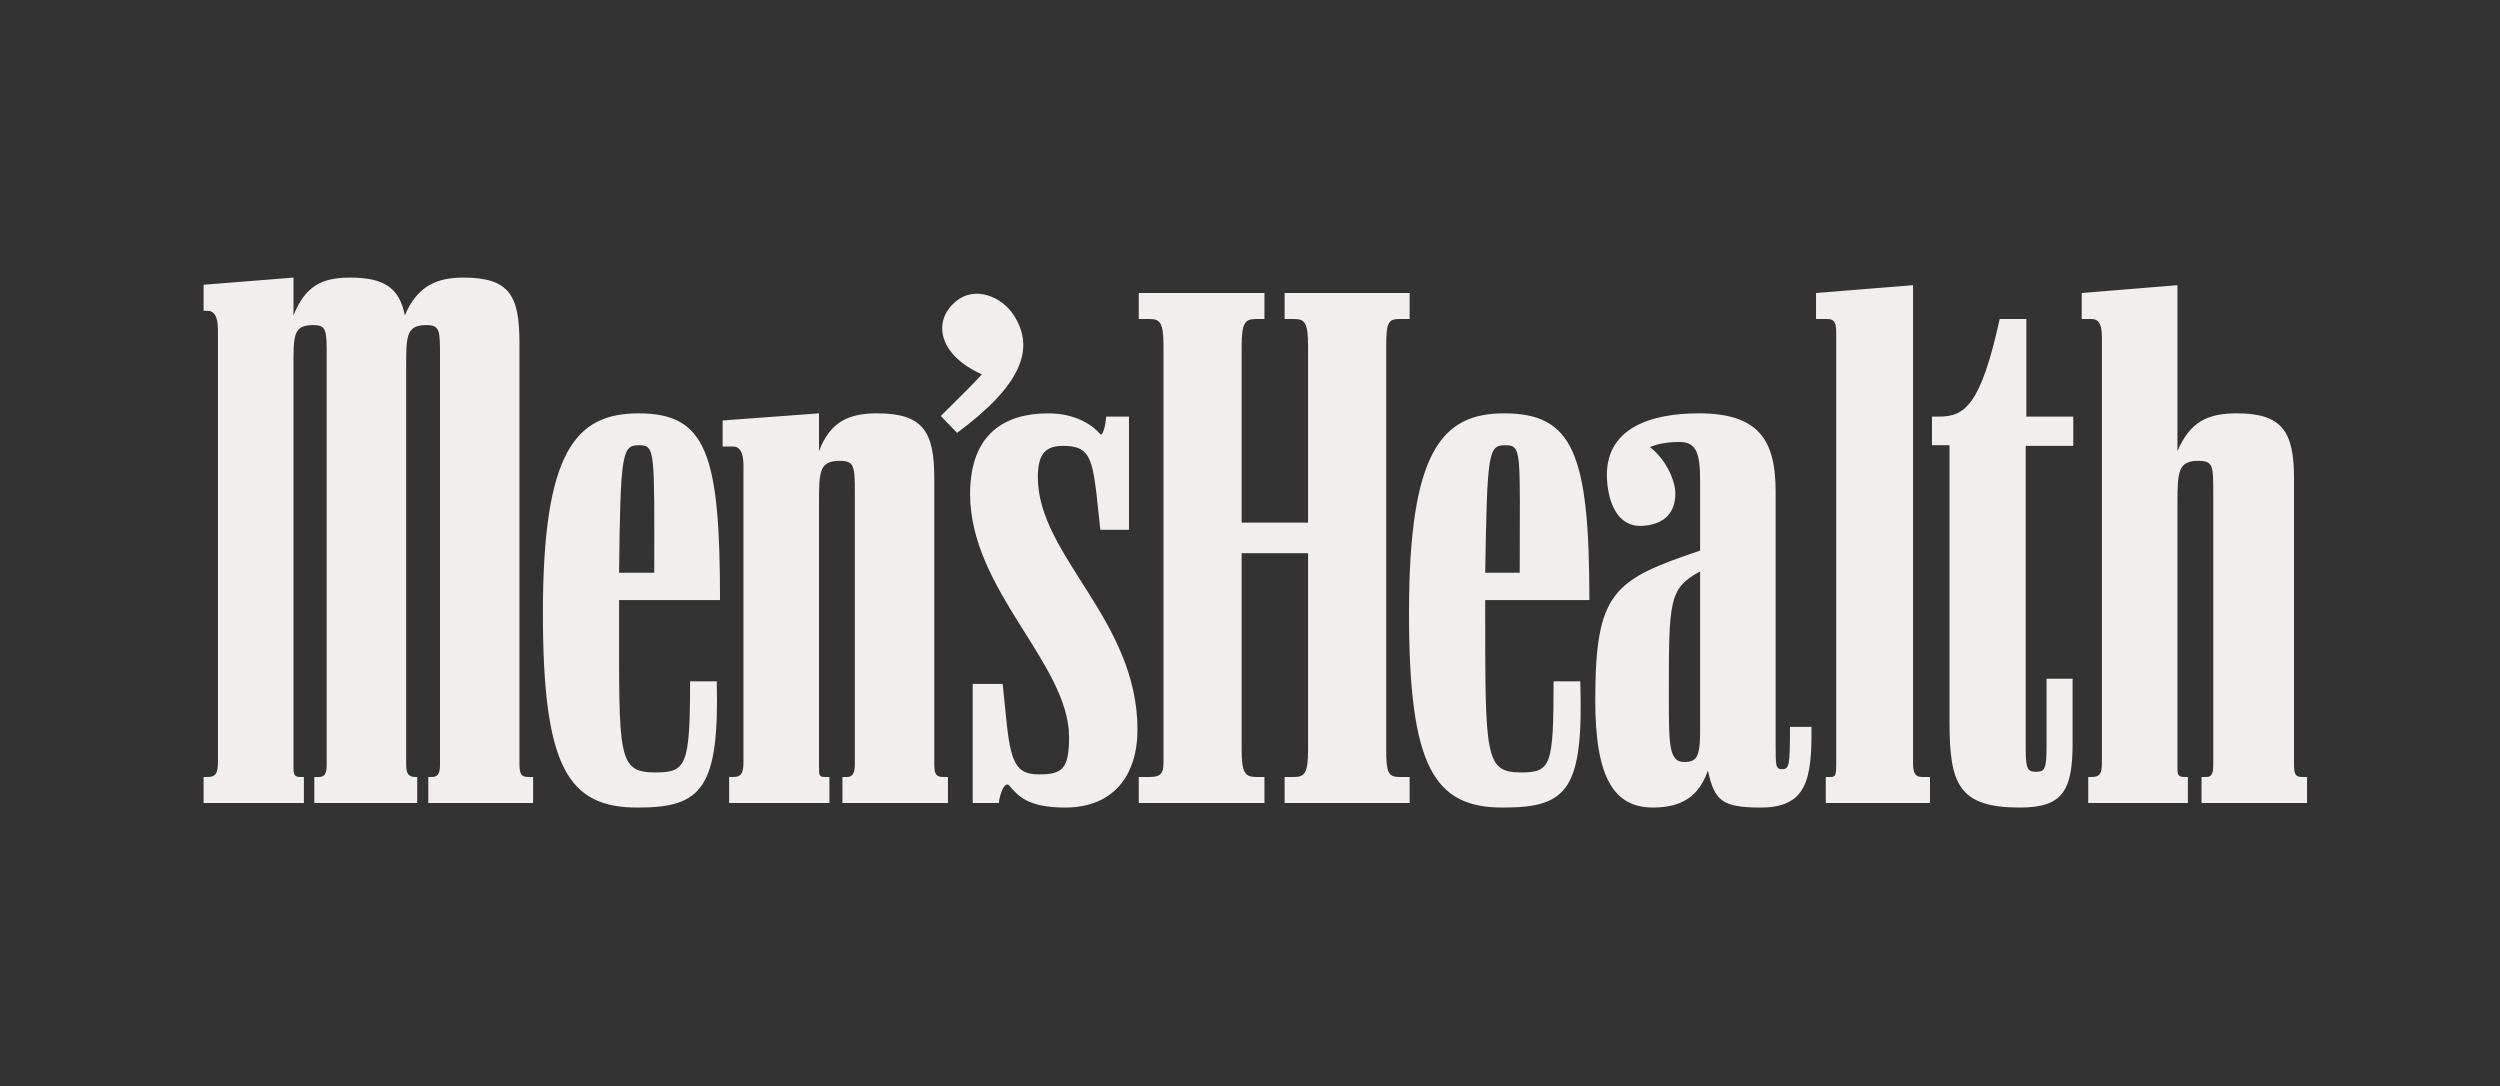 <svg width="221" height="96" viewBox="0 0 221 96" fill="none" xmlns="http://www.w3.org/2000/svg">
<rect x="0" y="0" width="221" height="96" fill="#333333" stroke="none"/>
<mask id="mask0_1012_9088" style="mask-type:alpha" maskUnits="userSpaceOnUse" x="0" y="0" width="221" height="96">
<rect width="221" height="96" rx="16" fill="#C4C4C4"/>
</mask>
<g mask="url(#mask0_1012_9088)">
</g>
<path d="M35.903 32.533C35.903 29.715 35.903 28.738 37.687 28.738C38.896 28.738 38.896 29.198 38.896 31.555V67.65C38.896 68.513 38.608 68.685 38.148 68.685H37.861V70.985H47.128V68.685H46.725C46.093 68.685 45.92 68.454 45.92 67.534V30.291C45.92 26.15 45.056 24.539 40.969 24.539C38.608 24.539 36.882 25.287 35.788 27.874C35.327 25.575 34.118 24.539 30.953 24.539C28.362 24.539 26.98 25.345 25.944 27.874V24.539L18 25.172V27.472H18.345C18.863 27.472 19.266 27.874 19.266 29.14V67.362C19.266 68.397 19.036 68.685 18.345 68.685H18V70.985H26.865V68.685H26.52C26.059 68.685 25.944 68.512 25.944 67.822V32.533C25.944 29.715 25.886 28.738 27.671 28.738C28.88 28.738 28.88 29.198 28.88 31.555V67.65C28.88 68.513 28.592 68.685 28.189 68.685H27.786V70.985H36.882V68.685H36.767C36.134 68.685 35.903 68.454 35.903 67.534V32.533ZM100.666 70.985H111.777V68.685H111.028C110.05 68.685 109.762 68.282 109.762 66.27V48.903H115.634V66.27C115.634 68.282 115.346 68.685 114.425 68.685H113.561V70.985H124.614V68.685H123.694C122.714 68.685 122.542 68.282 122.542 66.27V30.617C122.542 28.547 122.714 28.201 123.694 28.201H124.614V25.901H113.561V28.201H114.425C115.346 28.201 115.634 28.547 115.634 30.617V46.2H109.762V30.617C109.762 28.547 110.05 28.201 111.028 28.201H111.777V25.901H100.666V28.201H101.645C102.566 28.201 102.854 28.547 102.854 30.617V67.419C102.854 68.397 102.566 68.685 101.645 68.685H100.666V70.985ZM184.6 70.985H193.408V68.685H193.12C192.544 68.685 192.486 68.513 192.486 67.822V44.533C192.486 41.715 192.545 40.738 194.329 40.738C195.652 40.738 195.652 41.197 195.652 43.555V67.65C195.652 68.513 195.423 68.685 195.02 68.685H194.617V70.985H203.943V68.685H203.54C202.906 68.685 202.791 68.454 202.791 67.534V42.291C202.791 38.15 201.755 36.539 197.725 36.539C195.077 36.539 193.581 37.345 192.486 39.874V25.211L184.025 25.901V28.201H184.889C185.463 28.201 185.809 28.547 185.809 29.812V67.362C185.809 68.397 185.636 68.685 184.889 68.685H184.6V70.985ZM64.456 70.985H73.321V68.685H72.918C72.401 68.685 72.401 68.513 72.401 67.822V44.533C72.401 41.715 72.401 40.738 74.242 40.738C75.508 40.738 75.567 41.197 75.567 43.555V67.65C75.567 68.513 75.222 68.685 74.875 68.685H74.472V70.985H83.798V68.685H83.395C82.762 68.685 82.59 68.454 82.59 67.534V42.291C82.59 38.15 81.611 36.539 77.523 36.539C74.934 36.539 73.379 37.345 72.401 39.874V36.539L63.88 37.172V39.472H64.802C65.32 39.472 65.722 39.874 65.722 41.14V67.362C65.722 68.397 65.493 68.685 64.802 68.685H64.457L64.456 70.985ZM146.144 71.387C149.195 71.387 150.347 69.893 150.979 68.11C151.555 70.755 152.188 71.387 155.642 71.387C159.672 71.387 160.19 68.973 160.133 64.257H158.233C158.233 67.65 158.175 67.995 157.542 67.995C156.966 67.995 156.966 67.707 156.966 65.809V43.44C156.966 38.897 155.47 36.54 150.174 36.54C145.972 36.54 141.826 37.805 142.056 42.348C142.172 44.418 142.978 46.603 145.165 46.488C147.18 46.373 148.101 45.281 148.101 43.612C148.101 42.463 147.237 40.565 145.857 39.529C146.374 39.3 147.18 39.069 148.504 39.069C150.002 39.069 150.289 40.219 150.289 42.404V48.672C142.632 51.26 141.021 52.295 141.021 61.899C141.021 68.8 142.691 71.387 146.144 71.387ZM132.962 71.387C138.66 71.387 139.984 69.662 139.696 60.232H137.336C137.336 67.707 137.106 68.282 134.458 68.282C131.292 68.282 131.292 66.902 131.292 54.079V53.043H140.501C140.501 40.105 139.063 36.54 132.961 36.54C127.435 36.54 124.556 39.933 124.556 54.194C124.557 67.765 126.744 71.445 132.962 71.387ZM56.454 71.387C62.039 71.387 63.593 69.662 63.362 60.232H61.003C61.003 67.707 60.657 68.282 57.951 68.282C54.555 68.282 54.728 66.902 54.728 54.079V53.043H63.65C63.65 40.105 62.442 36.54 56.454 36.54C50.871 36.54 47.993 39.933 47.993 54.194C47.992 67.765 50.179 71.445 56.454 71.387ZM161.4 70.985H170.611V68.685H169.92C169.344 68.685 169.114 68.397 169.114 67.478V25.211L160.537 25.901V28.201H161.516C162.091 28.201 162.321 28.431 162.321 29.352V67.593C162.321 68.455 162.263 68.685 161.861 68.685H161.4L161.4 70.985ZM94.161 71.387C98.364 71.387 100.552 68.627 100.552 64.487C100.552 54.769 91.744 49.133 91.744 42.175C91.744 40.047 92.492 39.415 93.989 39.415C96.176 39.415 96.522 40.335 96.925 43.612L97.269 46.833H99.802V36.827H97.789C97.673 38.093 97.386 38.552 97.269 38.38C96.637 37.632 95.14 36.54 92.665 36.54C88.98 36.54 85.757 38.207 85.757 43.67C85.757 52.181 94.507 58.679 94.507 65.177C94.507 67.995 93.874 68.455 91.859 68.455C89.845 68.455 89.327 67.535 88.924 63.28L88.636 60.461H85.988V70.985H88.29C88.463 69.835 88.867 69.088 89.211 69.432C89.959 70.295 90.765 71.387 94.161 71.387ZM172.338 63.855C172.338 69.317 173.144 71.387 178.555 71.387C182.354 71.387 183.218 69.893 183.218 65.695V60.001H180.915V65.983C180.915 67.995 180.742 68.225 179.995 68.225C179.246 68.225 179.073 67.995 179.073 66.212V39.415H183.276V36.827H179.131V28.201H176.771C175.101 35.85 173.663 36.827 171.417 36.827H170.785V39.357H172.338L172.338 63.855ZM84.605 38.265C90.361 34.009 91.513 30.789 89.613 27.857C88.577 26.247 86.216 25.211 84.49 26.649C82.416 28.374 82.935 31.365 86.792 33.09C86.101 33.895 84.49 35.448 83.165 36.771L84.605 38.265ZM148.908 67.362C147.526 67.362 147.526 65.925 147.526 61.382C147.526 53.101 147.526 52.008 150.289 50.513V64.717C150.289 66.844 150.002 67.362 148.908 67.362ZM54.727 50.629C54.842 39.875 55.015 39.357 56.512 39.357C57.951 39.357 57.836 39.933 57.836 50.629H54.727ZM131.293 50.629C131.465 39.875 131.581 39.357 133.077 39.357C134.574 39.357 134.343 39.933 134.343 50.629H131.293Z" fill="#F1EEED"/>
</svg>
